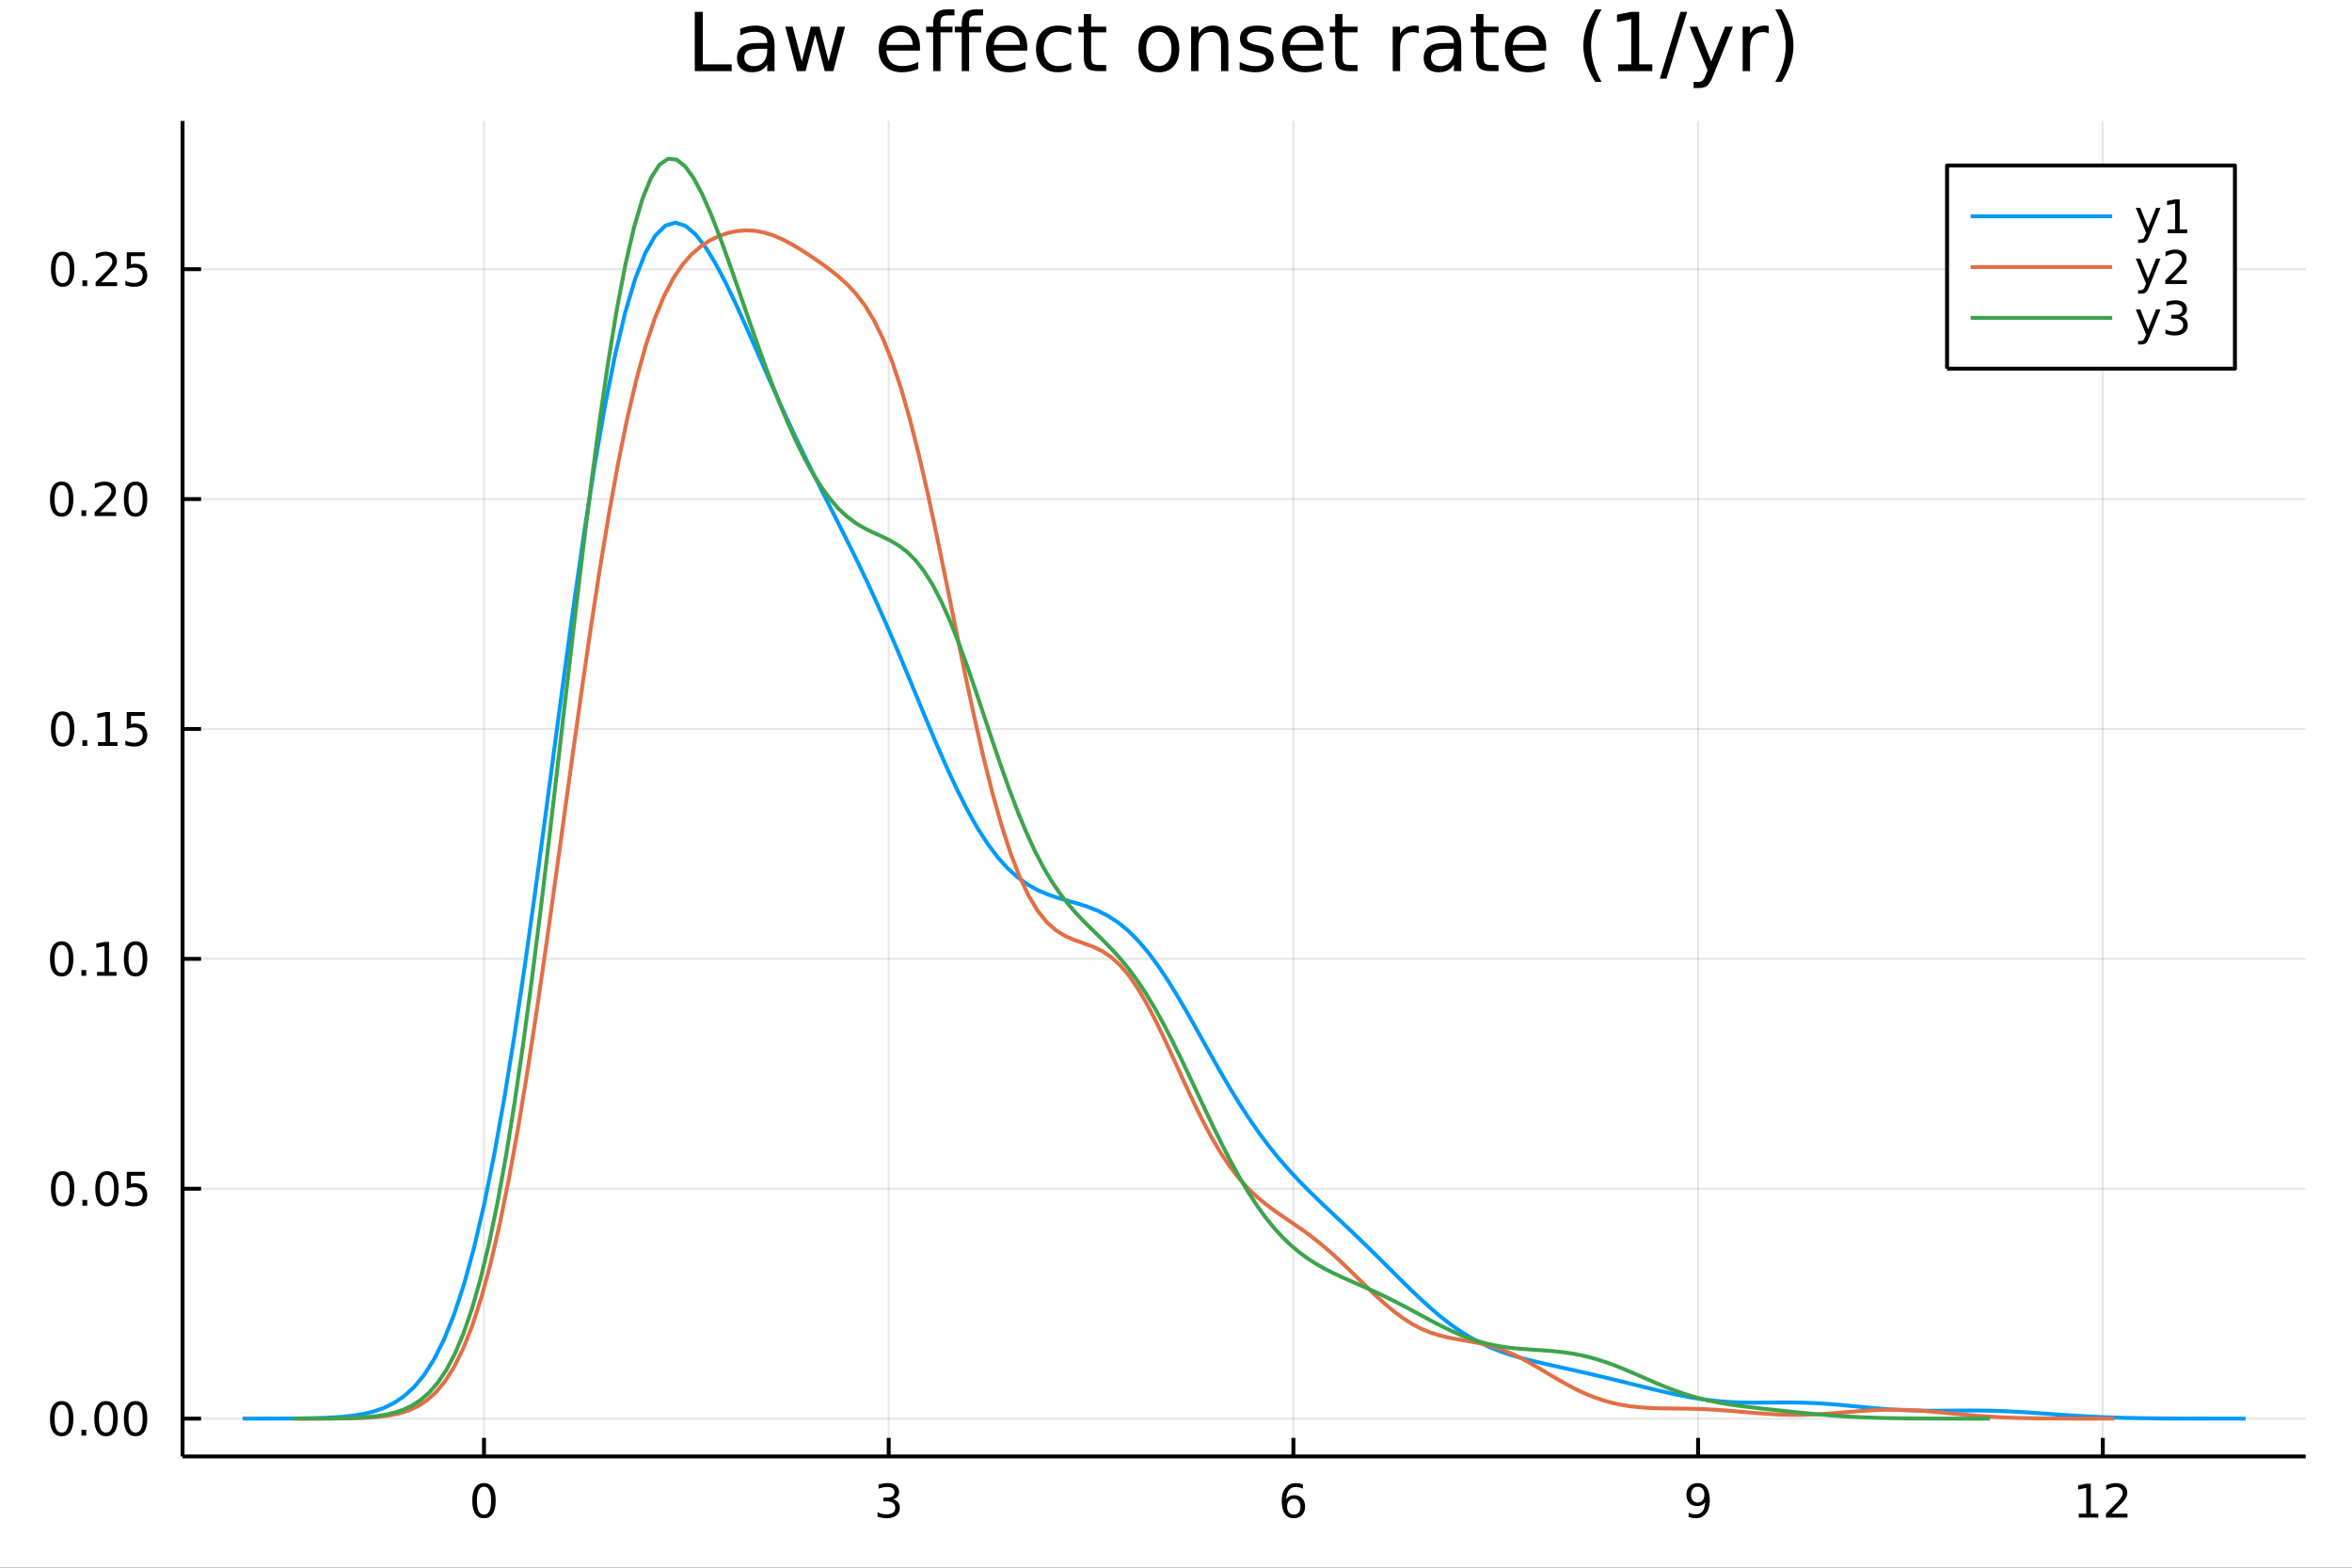 <?xml version="1.0" encoding="utf-8"?>
<svg xmlns="http://www.w3.org/2000/svg" xmlns:xlink="http://www.w3.org/1999/xlink" width="600" height="400" viewBox="0 0 2400 1600">
<rect x="0" y="0" width="2400" height="1600" fill="#333333" stroke="none"/>
<defs>
  <clipPath id="clip490">
    <rect x="0" y="0" width="2400" height="1600"/>
  </clipPath>
</defs>
<path clip-path="url(#clip490)" d="
M0 1600 L2400 1600 L2400 0 L0 0  Z
  " fill="#ffffff" fill-rule="evenodd" fill-opacity="1"/>
<defs>
  <clipPath id="clip491">
    <rect x="480" y="0" width="1681" height="1600"/>
  </clipPath>
</defs>
<path clip-path="url(#clip490)" d="
M186.274 1486.45 L2352.76 1486.45 L2352.76 123.472 L186.274 123.472  Z
  " fill="#ffffff" fill-rule="evenodd" fill-opacity="1"/>
<defs>
  <clipPath id="clip492">
    <rect x="186" y="123" width="2167" height="1364"/>
  </clipPath>
</defs>
<polyline clip-path="url(#clip492)" style="stroke:#000000; stroke-linecap:butt; stroke-linejoin:round; stroke-width:2; stroke-opacity:0.1; fill:none" points="
  493.866,1486.45 493.866,123.472 
  "/>
<polyline clip-path="url(#clip492)" style="stroke:#000000; stroke-linecap:butt; stroke-linejoin:round; stroke-width:2; stroke-opacity:0.1; fill:none" points="
  906.827,1486.45 906.827,123.472 
  "/>
<polyline clip-path="url(#clip492)" style="stroke:#000000; stroke-linecap:butt; stroke-linejoin:round; stroke-width:2; stroke-opacity:0.1; fill:none" points="
  1319.79,1486.45 1319.79,123.472 
  "/>
<polyline clip-path="url(#clip492)" style="stroke:#000000; stroke-linecap:butt; stroke-linejoin:round; stroke-width:2; stroke-opacity:0.1; fill:none" points="
  1732.75,1486.45 1732.75,123.472 
  "/>
<polyline clip-path="url(#clip492)" style="stroke:#000000; stroke-linecap:butt; stroke-linejoin:round; stroke-width:2; stroke-opacity:0.1; fill:none" points="
  2145.71,1486.45 2145.71,123.472 
  "/>
<polyline clip-path="url(#clip490)" style="stroke:#000000; stroke-linecap:butt; stroke-linejoin:round; stroke-width:4; stroke-opacity:1; fill:none" points="
  186.274,1486.45 2352.76,1486.45 
  "/>
<polyline clip-path="url(#clip490)" style="stroke:#000000; stroke-linecap:butt; stroke-linejoin:round; stroke-width:4; stroke-opacity:1; fill:none" points="
  493.866,1486.45 493.866,1467.55 
  "/>
<polyline clip-path="url(#clip490)" style="stroke:#000000; stroke-linecap:butt; stroke-linejoin:round; stroke-width:4; stroke-opacity:1; fill:none" points="
  906.827,1486.45 906.827,1467.55 
  "/>
<polyline clip-path="url(#clip490)" style="stroke:#000000; stroke-linecap:butt; stroke-linejoin:round; stroke-width:4; stroke-opacity:1; fill:none" points="
  1319.79,1486.45 1319.79,1467.55 
  "/>
<polyline clip-path="url(#clip490)" style="stroke:#000000; stroke-linecap:butt; stroke-linejoin:round; stroke-width:4; stroke-opacity:1; fill:none" points="
  1732.75,1486.45 1732.75,1467.55 
  "/>
<polyline clip-path="url(#clip490)" style="stroke:#000000; stroke-linecap:butt; stroke-linejoin:round; stroke-width:4; stroke-opacity:1; fill:none" points="
  2145.71,1486.45 2145.71,1467.55 
  "/>
<path clip-path="url(#clip490)" d="M493.866 1517.37 Q490.255 1517.37 488.426 1520.93 Q486.621 1524.47 486.621 1531.6 Q486.621 1538.71 488.426 1542.27 Q490.255 1545.82 493.866 1545.82 Q497.5 1545.82 499.306 1542.27 Q501.134 1538.71 501.134 1531.6 Q501.134 1524.47 499.306 1520.93 Q497.5 1517.37 493.866 1517.37 M493.866 1513.66 Q499.676 1513.66 502.732 1518.27 Q505.81 1522.85 505.81 1531.6 Q505.81 1540.33 502.732 1544.94 Q499.676 1549.52 493.866 1549.52 Q488.056 1549.52 484.977 1544.94 Q481.922 1540.33 481.922 1531.6 Q481.922 1522.85 484.977 1518.27 Q488.056 1513.66 493.866 1513.66 Z" fill="#000000" fill-rule="evenodd" fill-opacity="1" /><path clip-path="url(#clip490)" d="M911.075 1530.21 Q914.431 1530.93 916.306 1533.2 Q918.204 1535.47 918.204 1538.8 Q918.204 1543.92 914.686 1546.72 Q911.167 1549.52 904.686 1549.52 Q902.51 1549.52 900.195 1549.08 Q897.904 1548.66 895.45 1547.81 L895.45 1543.29 Q897.394 1544.43 899.709 1545.01 Q902.024 1545.58 904.547 1545.58 Q908.945 1545.58 911.237 1543.85 Q913.552 1542.11 913.552 1538.8 Q913.552 1535.75 911.399 1534.03 Q909.269 1532.3 905.45 1532.3 L901.422 1532.3 L901.422 1528.45 L905.635 1528.45 Q909.084 1528.45 910.913 1527.09 Q912.741 1525.7 912.741 1523.11 Q912.741 1520.45 910.843 1519.03 Q908.968 1517.6 905.45 1517.6 Q903.529 1517.6 901.329 1518.01 Q899.13 1518.43 896.492 1519.31 L896.492 1515.14 Q899.154 1514.4 901.468 1514.03 Q903.806 1513.66 905.866 1513.66 Q911.191 1513.66 914.292 1516.09 Q917.394 1518.5 917.394 1522.62 Q917.394 1525.49 915.751 1527.48 Q914.107 1529.45 911.075 1530.21 Z" fill="#000000" fill-rule="evenodd" fill-opacity="1" /><path clip-path="url(#clip490)" d="M1320.19 1529.7 Q1317.05 1529.7 1315.19 1531.86 Q1313.36 1534.01 1313.36 1537.76 Q1313.36 1541.49 1315.19 1543.66 Q1317.05 1545.82 1320.19 1545.82 Q1323.34 1545.82 1325.17 1543.66 Q1327.02 1541.49 1327.02 1537.76 Q1327.02 1534.01 1325.17 1531.86 Q1323.34 1529.7 1320.19 1529.7 M1329.48 1515.05 L1329.48 1519.31 Q1327.72 1518.48 1325.91 1518.04 Q1324.13 1517.6 1322.37 1517.6 Q1317.74 1517.6 1315.29 1520.72 Q1312.86 1523.85 1312.51 1530.17 Q1313.87 1528.15 1315.93 1527.09 Q1317.99 1526 1320.47 1526 Q1325.68 1526 1328.69 1529.17 Q1331.72 1532.32 1331.72 1537.76 Q1331.72 1543.08 1328.57 1546.3 Q1325.42 1549.52 1320.19 1549.52 Q1314.2 1549.52 1311.03 1544.94 Q1307.86 1540.33 1307.86 1531.6 Q1307.86 1523.41 1311.74 1518.55 Q1315.63 1513.66 1322.18 1513.66 Q1323.94 1513.66 1325.73 1514.01 Q1327.53 1514.36 1329.48 1515.05 Z" fill="#000000" fill-rule="evenodd" fill-opacity="1" /><path clip-path="url(#clip490)" d="M1723.05 1548.13 L1723.05 1543.87 Q1724.81 1544.7 1726.62 1545.14 Q1728.42 1545.58 1730.16 1545.58 Q1734.79 1545.58 1737.22 1542.48 Q1739.67 1539.36 1740.02 1533.01 Q1738.68 1535.01 1736.62 1536.07 Q1734.56 1537.13 1732.06 1537.13 Q1726.87 1537.13 1723.84 1534.01 Q1720.83 1530.86 1720.83 1525.42 Q1720.83 1520.1 1723.98 1516.88 Q1727.12 1513.66 1732.36 1513.66 Q1738.35 1513.66 1741.5 1518.27 Q1744.67 1522.85 1744.67 1531.6 Q1744.67 1539.77 1740.78 1544.66 Q1736.92 1549.52 1730.37 1549.52 Q1728.61 1549.52 1726.8 1549.17 Q1724.99 1548.82 1723.05 1548.13 M1732.36 1533.48 Q1735.5 1533.48 1737.33 1531.32 Q1739.18 1529.17 1739.18 1525.42 Q1739.18 1521.7 1737.33 1519.54 Q1735.5 1517.37 1732.36 1517.37 Q1729.21 1517.37 1727.36 1519.54 Q1725.53 1521.7 1725.53 1525.42 Q1725.53 1529.17 1727.36 1531.32 Q1729.21 1533.48 1732.36 1533.48 Z" fill="#000000" fill-rule="evenodd" fill-opacity="1" /><path clip-path="url(#clip490)" d="M2121.2 1544.91 L2128.84 1544.91 L2128.84 1518.55 L2120.53 1520.21 L2120.53 1515.95 L2128.79 1514.29 L2133.47 1514.29 L2133.47 1544.91 L2141.1 1544.91 L2141.1 1548.85 L2121.2 1548.85 L2121.2 1544.91 Z" fill="#000000" fill-rule="evenodd" fill-opacity="1" /><path clip-path="url(#clip490)" d="M2154.58 1544.91 L2170.9 1544.91 L2170.9 1548.85 L2148.95 1548.85 L2148.95 1544.91 Q2151.61 1542.16 2156.2 1537.53 Q2160.8 1532.88 2161.98 1531.53 Q2164.23 1529.01 2165.11 1527.27 Q2166.01 1525.51 2166.01 1523.82 Q2166.01 1521.07 2164.07 1519.33 Q2162.15 1517.6 2159.04 1517.6 Q2156.84 1517.6 2154.39 1518.36 Q2151.96 1519.13 2149.18 1520.68 L2149.18 1515.95 Q2152.01 1514.82 2154.46 1514.24 Q2156.91 1513.66 2158.95 1513.66 Q2164.32 1513.66 2167.52 1516.35 Q2170.71 1519.03 2170.71 1523.52 Q2170.71 1525.65 2169.9 1527.57 Q2169.11 1529.47 2167.01 1532.07 Q2166.43 1532.74 2163.33 1535.95 Q2160.22 1539.15 2154.58 1544.91 Z" fill="#000000" fill-rule="evenodd" fill-opacity="1" /><polyline clip-path="url(#clip492)" style="stroke:#000000; stroke-linecap:butt; stroke-linejoin:round; stroke-width:2; stroke-opacity:0.1; fill:none" points="
  186.274,1447.88 2352.76,1447.88 
  "/>
<polyline clip-path="url(#clip492)" style="stroke:#000000; stroke-linecap:butt; stroke-linejoin:round; stroke-width:2; stroke-opacity:0.1; fill:none" points="
  186.274,1213.25 2352.76,1213.25 
  "/>
<polyline clip-path="url(#clip492)" style="stroke:#000000; stroke-linecap:butt; stroke-linejoin:round; stroke-width:2; stroke-opacity:0.1; fill:none" points="
  186.274,978.627 2352.76,978.627 
  "/>
<polyline clip-path="url(#clip492)" style="stroke:#000000; stroke-linecap:butt; stroke-linejoin:round; stroke-width:2; stroke-opacity:0.1; fill:none" points="
  186.274,744.001 2352.76,744.001 
  "/>
<polyline clip-path="url(#clip492)" style="stroke:#000000; stroke-linecap:butt; stroke-linejoin:round; stroke-width:2; stroke-opacity:0.1; fill:none" points="
  186.274,509.375 2352.76,509.375 
  "/>
<polyline clip-path="url(#clip492)" style="stroke:#000000; stroke-linecap:butt; stroke-linejoin:round; stroke-width:2; stroke-opacity:0.1; fill:none" points="
  186.274,274.749 2352.76,274.749 
  "/>
<polyline clip-path="url(#clip490)" style="stroke:#000000; stroke-linecap:butt; stroke-linejoin:round; stroke-width:4; stroke-opacity:1; fill:none" points="
  186.274,1486.45 186.274,123.472 
  "/>
<polyline clip-path="url(#clip490)" style="stroke:#000000; stroke-linecap:butt; stroke-linejoin:round; stroke-width:4; stroke-opacity:1; fill:none" points="
  186.274,1447.88 205.172,1447.88 
  "/>
<polyline clip-path="url(#clip490)" style="stroke:#000000; stroke-linecap:butt; stroke-linejoin:round; stroke-width:4; stroke-opacity:1; fill:none" points="
  186.274,1213.25 205.172,1213.25 
  "/>
<polyline clip-path="url(#clip490)" style="stroke:#000000; stroke-linecap:butt; stroke-linejoin:round; stroke-width:4; stroke-opacity:1; fill:none" points="
  186.274,978.627 205.172,978.627 
  "/>
<polyline clip-path="url(#clip490)" style="stroke:#000000; stroke-linecap:butt; stroke-linejoin:round; stroke-width:4; stroke-opacity:1; fill:none" points="
  186.274,744.001 205.172,744.001 
  "/>
<polyline clip-path="url(#clip490)" style="stroke:#000000; stroke-linecap:butt; stroke-linejoin:round; stroke-width:4; stroke-opacity:1; fill:none" points="
  186.274,509.375 205.172,509.375 
  "/>
<polyline clip-path="url(#clip490)" style="stroke:#000000; stroke-linecap:butt; stroke-linejoin:round; stroke-width:4; stroke-opacity:1; fill:none" points="
  186.274,274.749 205.172,274.749 
  "/>
<path clip-path="url(#clip490)" d="M62.937 1433.68 Q59.325 1433.68 57.497 1437.24 Q55.691 1440.78 55.691 1447.91 Q55.691 1455.02 57.497 1458.59 Q59.325 1462.13 62.937 1462.13 Q66.571 1462.13 68.376 1458.59 Q70.205 1455.02 70.205 1447.91 Q70.205 1440.78 68.376 1437.24 Q66.571 1433.68 62.937 1433.68 M62.937 1429.97 Q68.747 1429.97 71.802 1434.58 Q74.881 1439.16 74.881 1447.91 Q74.881 1456.64 71.802 1461.25 Q68.747 1465.83 62.937 1465.83 Q57.126 1465.83 54.048 1461.25 Q50.992 1456.64 50.992 1447.91 Q50.992 1439.16 54.048 1434.58 Q57.126 1429.97 62.937 1429.97 Z" fill="#000000" fill-rule="evenodd" fill-opacity="1" /><path clip-path="url(#clip490)" d="M83.098 1459.28 L87.983 1459.28 L87.983 1465.16 L83.098 1465.16 L83.098 1459.28 Z" fill="#000000" fill-rule="evenodd" fill-opacity="1" /><path clip-path="url(#clip490)" d="M108.168 1433.68 Q104.557 1433.68 102.728 1437.24 Q100.922 1440.78 100.922 1447.91 Q100.922 1455.02 102.728 1458.59 Q104.557 1462.13 108.168 1462.13 Q111.802 1462.13 113.608 1458.59 Q115.436 1455.02 115.436 1447.91 Q115.436 1440.78 113.608 1437.24 Q111.802 1433.68 108.168 1433.68 M108.168 1429.97 Q113.978 1429.97 117.033 1434.58 Q120.112 1439.16 120.112 1447.91 Q120.112 1456.64 117.033 1461.25 Q113.978 1465.83 108.168 1465.83 Q102.358 1465.83 99.279 1461.25 Q96.223 1456.64 96.223 1447.91 Q96.223 1439.16 99.279 1434.58 Q102.358 1429.97 108.168 1429.97 Z" fill="#000000" fill-rule="evenodd" fill-opacity="1" /><path clip-path="url(#clip490)" d="M138.33 1433.68 Q134.719 1433.68 132.89 1437.24 Q131.084 1440.78 131.084 1447.91 Q131.084 1455.02 132.89 1458.59 Q134.719 1462.13 138.33 1462.13 Q141.964 1462.13 143.769 1458.59 Q145.598 1455.02 145.598 1447.91 Q145.598 1440.78 143.769 1437.24 Q141.964 1433.68 138.33 1433.68 M138.33 1429.97 Q144.14 1429.97 147.195 1434.58 Q150.274 1439.16 150.274 1447.91 Q150.274 1456.64 147.195 1461.25 Q144.14 1465.83 138.33 1465.83 Q132.519 1465.83 129.441 1461.25 Q126.385 1456.64 126.385 1447.91 Q126.385 1439.16 129.441 1434.58 Q132.519 1429.97 138.33 1429.97 Z" fill="#000000" fill-rule="evenodd" fill-opacity="1" /><path clip-path="url(#clip490)" d="M63.932 1199.05 Q60.321 1199.05 58.492 1202.62 Q56.687 1206.16 56.687 1213.29 Q56.687 1220.39 58.492 1223.96 Q60.321 1227.5 63.932 1227.5 Q67.566 1227.5 69.372 1223.96 Q71.2 1220.39 71.2 1213.29 Q71.2 1206.16 69.372 1202.62 Q67.566 1199.05 63.932 1199.05 M63.932 1195.35 Q69.742 1195.35 72.798 1199.95 Q75.876 1204.54 75.876 1213.29 Q75.876 1222.02 72.798 1226.62 Q69.742 1231.2 63.932 1231.2 Q58.122 1231.2 55.043 1226.62 Q51.987 1222.02 51.987 1213.29 Q51.987 1204.54 55.043 1199.95 Q58.122 1195.35 63.932 1195.35 Z" fill="#000000" fill-rule="evenodd" fill-opacity="1" /><path clip-path="url(#clip490)" d="M84.094 1224.65 L88.978 1224.65 L88.978 1230.53 L84.094 1230.53 L84.094 1224.65 Z" fill="#000000" fill-rule="evenodd" fill-opacity="1" /><path clip-path="url(#clip490)" d="M109.163 1199.05 Q105.552 1199.05 103.723 1202.62 Q101.918 1206.16 101.918 1213.29 Q101.918 1220.39 103.723 1223.96 Q105.552 1227.5 109.163 1227.5 Q112.797 1227.5 114.603 1223.96 Q116.432 1220.39 116.432 1213.29 Q116.432 1206.16 114.603 1202.62 Q112.797 1199.05 109.163 1199.05 M109.163 1195.35 Q114.973 1195.35 118.029 1199.95 Q121.107 1204.54 121.107 1213.29 Q121.107 1222.02 118.029 1226.62 Q114.973 1231.2 109.163 1231.2 Q103.353 1231.2 100.274 1226.62 Q97.219 1222.02 97.219 1213.29 Q97.219 1204.54 100.274 1199.95 Q103.353 1195.35 109.163 1195.35 Z" fill="#000000" fill-rule="evenodd" fill-opacity="1" /><path clip-path="url(#clip490)" d="M129.371 1195.97 L147.728 1195.97 L147.728 1199.91 L133.654 1199.91 L133.654 1208.38 Q134.672 1208.03 135.691 1207.87 Q136.709 1207.69 137.728 1207.69 Q143.515 1207.69 146.894 1210.86 Q150.274 1214.03 150.274 1219.45 Q150.274 1225.02 146.802 1228.13 Q143.33 1231.2 137.01 1231.2 Q134.834 1231.2 132.566 1230.83 Q130.32 1230.46 127.913 1229.72 L127.913 1225.02 Q129.996 1226.16 132.219 1226.71 Q134.441 1227.27 136.918 1227.27 Q140.922 1227.27 143.26 1225.16 Q145.598 1223.06 145.598 1219.45 Q145.598 1215.83 143.26 1213.73 Q140.922 1211.62 136.918 1211.62 Q135.043 1211.62 133.168 1212.04 Q131.316 1212.45 129.371 1213.33 L129.371 1195.97 Z" fill="#000000" fill-rule="evenodd" fill-opacity="1" /><path clip-path="url(#clip490)" d="M62.937 964.426 Q59.325 964.426 57.497 967.991 Q55.691 971.533 55.691 978.662 Q55.691 985.769 57.497 989.333 Q59.325 992.875 62.937 992.875 Q66.571 992.875 68.376 989.333 Q70.205 985.769 70.205 978.662 Q70.205 971.533 68.376 967.991 Q66.571 964.426 62.937 964.426 M62.937 960.722 Q68.747 960.722 71.802 965.329 Q74.881 969.912 74.881 978.662 Q74.881 987.389 71.802 991.995 Q68.747 996.579 62.937 996.579 Q57.126 996.579 54.048 991.995 Q50.992 987.389 50.992 978.662 Q50.992 969.912 54.048 965.329 Q57.126 960.722 62.937 960.722 Z" fill="#000000" fill-rule="evenodd" fill-opacity="1" /><path clip-path="url(#clip490)" d="M83.098 990.028 L87.983 990.028 L87.983 995.907 L83.098 995.907 L83.098 990.028 Z" fill="#000000" fill-rule="evenodd" fill-opacity="1" /><path clip-path="url(#clip490)" d="M98.978 991.972 L106.617 991.972 L106.617 965.607 L98.307 967.273 L98.307 963.014 L106.571 961.347 L111.246 961.347 L111.246 991.972 L118.885 991.972 L118.885 995.907 L98.978 995.907 L98.978 991.972 Z" fill="#000000" fill-rule="evenodd" fill-opacity="1" /><path clip-path="url(#clip490)" d="M138.33 964.426 Q134.719 964.426 132.89 967.991 Q131.084 971.533 131.084 978.662 Q131.084 985.769 132.89 989.333 Q134.719 992.875 138.33 992.875 Q141.964 992.875 143.769 989.333 Q145.598 985.769 145.598 978.662 Q145.598 971.533 143.769 967.991 Q141.964 964.426 138.33 964.426 M138.33 960.722 Q144.14 960.722 147.195 965.329 Q150.274 969.912 150.274 978.662 Q150.274 987.389 147.195 991.995 Q144.14 996.579 138.33 996.579 Q132.519 996.579 129.441 991.995 Q126.385 987.389 126.385 978.662 Q126.385 969.912 129.441 965.329 Q132.519 960.722 138.33 960.722 Z" fill="#000000" fill-rule="evenodd" fill-opacity="1" /><path clip-path="url(#clip490)" d="M63.932 729.8 Q60.321 729.8 58.492 733.365 Q56.687 736.907 56.687 744.036 Q56.687 751.143 58.492 754.707 Q60.321 758.249 63.932 758.249 Q67.566 758.249 69.372 754.707 Q71.2 751.143 71.2 744.036 Q71.2 736.907 69.372 733.365 Q67.566 729.8 63.932 729.8 M63.932 726.096 Q69.742 726.096 72.798 730.703 Q75.876 735.286 75.876 744.036 Q75.876 752.763 72.798 757.369 Q69.742 761.953 63.932 761.953 Q58.122 761.953 55.043 757.369 Q51.987 752.763 51.987 744.036 Q51.987 735.286 55.043 730.703 Q58.122 726.096 63.932 726.096 Z" fill="#000000" fill-rule="evenodd" fill-opacity="1" /><path clip-path="url(#clip490)" d="M84.094 755.402 L88.978 755.402 L88.978 761.281 L84.094 761.281 L84.094 755.402 Z" fill="#000000" fill-rule="evenodd" fill-opacity="1" /><path clip-path="url(#clip490)" d="M99.973 757.346 L107.612 757.346 L107.612 730.981 L99.302 732.647 L99.302 728.388 L107.566 726.721 L112.242 726.721 L112.242 757.346 L119.881 757.346 L119.881 761.281 L99.973 761.281 L99.973 757.346 Z" fill="#000000" fill-rule="evenodd" fill-opacity="1" /><path clip-path="url(#clip490)" d="M129.371 726.721 L147.728 726.721 L147.728 730.657 L133.654 730.657 L133.654 739.129 Q134.672 738.782 135.691 738.62 Q136.709 738.434 137.728 738.434 Q143.515 738.434 146.894 741.606 Q150.274 744.777 150.274 750.194 Q150.274 755.772 146.802 758.874 Q143.33 761.953 137.01 761.953 Q134.834 761.953 132.566 761.582 Q130.32 761.212 127.913 760.471 L127.913 755.772 Q129.996 756.906 132.219 757.462 Q134.441 758.018 136.918 758.018 Q140.922 758.018 143.26 755.911 Q145.598 753.805 145.598 750.194 Q145.598 746.582 143.26 744.476 Q140.922 742.37 136.918 742.37 Q135.043 742.37 133.168 742.786 Q131.316 743.203 129.371 744.082 L129.371 726.721 Z" fill="#000000" fill-rule="evenodd" fill-opacity="1" /><path clip-path="url(#clip490)" d="M62.937 495.174 Q59.325 495.174 57.497 498.739 Q55.691 502.281 55.691 509.41 Q55.691 516.517 57.497 520.081 Q59.325 523.623 62.937 523.623 Q66.571 523.623 68.376 520.081 Q70.205 516.517 70.205 509.41 Q70.205 502.281 68.376 498.739 Q66.571 495.174 62.937 495.174 M62.937 491.47 Q68.747 491.47 71.802 496.077 Q74.881 500.66 74.881 509.41 Q74.881 518.137 71.802 522.743 Q68.747 527.327 62.937 527.327 Q57.126 527.327 54.048 522.743 Q50.992 518.137 50.992 509.41 Q50.992 500.66 54.048 496.077 Q57.126 491.47 62.937 491.47 Z" fill="#000000" fill-rule="evenodd" fill-opacity="1" /><path clip-path="url(#clip490)" d="M83.098 520.776 L87.983 520.776 L87.983 526.655 L83.098 526.655 L83.098 520.776 Z" fill="#000000" fill-rule="evenodd" fill-opacity="1" /><path clip-path="url(#clip490)" d="M102.196 522.72 L118.515 522.72 L118.515 526.655 L96.571 526.655 L96.571 522.72 Q99.233 519.966 103.816 515.336 Q108.422 510.683 109.603 509.341 Q111.848 506.818 112.728 505.082 Q113.631 503.322 113.631 501.632 Q113.631 498.878 111.686 497.142 Q109.765 495.406 106.663 495.406 Q104.464 495.406 102.01 496.17 Q99.58 496.933 96.802 498.484 L96.802 493.762 Q99.626 492.628 102.08 492.049 Q104.534 491.47 106.571 491.47 Q111.941 491.47 115.135 494.156 Q118.33 496.841 118.33 501.332 Q118.33 503.461 117.52 505.382 Q116.733 507.281 114.626 509.873 Q114.047 510.544 110.946 513.762 Q107.844 516.956 102.196 522.72 Z" fill="#000000" fill-rule="evenodd" fill-opacity="1" /><path clip-path="url(#clip490)" d="M138.33 495.174 Q134.719 495.174 132.89 498.739 Q131.084 502.281 131.084 509.41 Q131.084 516.517 132.89 520.081 Q134.719 523.623 138.33 523.623 Q141.964 523.623 143.769 520.081 Q145.598 516.517 145.598 509.41 Q145.598 502.281 143.769 498.739 Q141.964 495.174 138.33 495.174 M138.33 491.47 Q144.14 491.47 147.195 496.077 Q150.274 500.66 150.274 509.41 Q150.274 518.137 147.195 522.743 Q144.14 527.327 138.33 527.327 Q132.519 527.327 129.441 522.743 Q126.385 518.137 126.385 509.41 Q126.385 500.66 129.441 496.077 Q132.519 491.47 138.33 491.47 Z" fill="#000000" fill-rule="evenodd" fill-opacity="1" /><path clip-path="url(#clip490)" d="M63.932 260.548 Q60.321 260.548 58.492 264.113 Q56.687 267.655 56.687 274.784 Q56.687 281.891 58.492 285.455 Q60.321 288.997 63.932 288.997 Q67.566 288.997 69.372 285.455 Q71.2 281.891 71.2 274.784 Q71.2 267.655 69.372 264.113 Q67.566 260.548 63.932 260.548 M63.932 256.844 Q69.742 256.844 72.798 261.451 Q75.876 266.034 75.876 274.784 Q75.876 283.511 72.798 288.117 Q69.742 292.701 63.932 292.701 Q58.122 292.701 55.043 288.117 Q51.987 283.511 51.987 274.784 Q51.987 266.034 55.043 261.451 Q58.122 256.844 63.932 256.844 Z" fill="#000000" fill-rule="evenodd" fill-opacity="1" /><path clip-path="url(#clip490)" d="M84.094 286.15 L88.978 286.15 L88.978 292.029 L84.094 292.029 L84.094 286.15 Z" fill="#000000" fill-rule="evenodd" fill-opacity="1" /><path clip-path="url(#clip490)" d="M103.191 288.094 L119.51 288.094 L119.51 292.029 L97.566 292.029 L97.566 288.094 Q100.228 285.34 104.811 280.71 Q109.418 276.057 110.598 274.715 Q112.844 272.192 113.723 270.456 Q114.626 268.696 114.626 267.006 Q114.626 264.252 112.682 262.516 Q110.76 260.78 107.658 260.78 Q105.459 260.78 103.006 261.544 Q100.575 262.307 97.797 263.858 L97.797 259.136 Q100.621 258.002 103.075 257.423 Q105.529 256.844 107.566 256.844 Q112.936 256.844 116.131 259.53 Q119.325 262.215 119.325 266.706 Q119.325 268.835 118.515 270.756 Q117.728 272.655 115.621 275.247 Q115.043 275.918 111.941 279.136 Q108.839 282.33 103.191 288.094 Z" fill="#000000" fill-rule="evenodd" fill-opacity="1" /><path clip-path="url(#clip490)" d="M129.371 257.469 L147.728 257.469 L147.728 261.405 L133.654 261.405 L133.654 269.877 Q134.672 269.53 135.691 269.368 Q136.709 269.182 137.728 269.182 Q143.515 269.182 146.894 272.354 Q150.274 275.525 150.274 280.942 Q150.274 286.52 146.802 289.622 Q143.33 292.701 137.01 292.701 Q134.834 292.701 132.566 292.33 Q130.32 291.96 127.913 291.219 L127.913 286.52 Q129.996 287.654 132.219 288.21 Q134.441 288.766 136.918 288.766 Q140.922 288.766 143.26 286.659 Q145.598 284.553 145.598 280.942 Q145.598 277.33 143.26 275.224 Q140.922 273.118 136.918 273.118 Q135.043 273.118 133.168 273.534 Q131.316 273.951 129.371 274.83 L129.371 257.469 Z" fill="#000000" fill-rule="evenodd" fill-opacity="1" /><path clip-path="url(#clip490)" d="M708.971 12.096 L717.154 12.096 L717.154 65.689 L746.604 65.689 L746.604 72.576 L708.971 72.576 L708.971 12.096 Z" fill="#000000" fill-rule="evenodd" fill-opacity="1" /><path clip-path="url(#clip490)" d="M775.487 49.769 Q766.453 49.769 762.97 51.835 Q759.486 53.901 759.486 58.884 Q759.486 62.854 762.078 65.203 Q764.712 67.512 769.208 67.512 Q775.406 67.512 779.133 63.137 Q782.9 58.722 782.9 51.43 L782.9 49.769 L775.487 49.769 M790.354 46.691 L790.354 72.576 L782.9 72.576 L782.9 65.689 Q780.348 69.821 776.54 71.806 Q772.732 73.751 767.223 73.751 Q760.256 73.751 756.124 69.862 Q752.032 65.933 752.032 59.37 Q752.032 51.714 757.136 47.825 Q762.281 43.936 772.449 43.936 L782.9 43.936 L782.9 43.207 Q782.9 38.062 779.497 35.267 Q776.135 32.431 770.018 32.431 Q766.129 32.431 762.443 33.363 Q758.757 34.295 755.354 36.158 L755.354 29.272 Q759.445 27.692 763.294 26.922 Q767.142 26.112 770.788 26.112 Q780.632 26.112 785.493 31.216 Q790.354 36.32 790.354 46.691 Z" fill="#000000" fill-rule="evenodd" fill-opacity="1" /><path clip-path="url(#clip490)" d="M801.372 27.206 L808.826 27.206 L818.143 62.611 L827.42 27.206 L836.21 27.206 L845.527 62.611 L854.804 27.206 L862.257 27.206 L850.388 72.576 L841.598 72.576 L831.835 35.389 L822.032 72.576 L813.241 72.576 L801.372 27.206 Z" fill="#000000" fill-rule="evenodd" fill-opacity="1" /><path clip-path="url(#clip490)" d="M938.738 48.028 L938.738 51.673 L904.468 51.673 Q904.954 59.37 909.086 63.421 Q913.258 67.431 920.671 67.431 Q924.965 67.431 928.976 66.378 Q933.027 65.325 936.996 63.218 L936.996 70.267 Q932.986 71.968 928.773 72.86 Q924.56 73.751 920.226 73.751 Q909.369 73.751 903.009 67.431 Q896.69 61.112 896.69 50.337 Q896.69 39.197 902.685 32.675 Q908.721 26.112 918.929 26.112 Q928.084 26.112 933.391 32.026 Q938.738 37.9 938.738 48.028 M931.285 45.84 Q931.204 39.723 927.841 36.077 Q924.52 32.431 919.01 32.431 Q912.772 32.431 909.005 35.956 Q905.278 39.48 904.711 45.88 L931.285 45.84 Z" fill="#000000" fill-rule="evenodd" fill-opacity="1" /><path clip-path="url(#clip490)" d="M973.941 9.544 L973.941 15.742 L966.811 15.742 Q962.801 15.742 961.221 17.362 Q959.682 18.983 959.682 23.195 L959.682 27.206 L971.956 27.206 L971.956 32.999 L959.682 32.999 L959.682 72.576 L952.187 72.576 L952.187 32.999 L945.058 32.999 L945.058 27.206 L952.187 27.206 L952.187 24.046 Q952.187 16.471 955.712 13.028 Q959.236 9.544 966.892 9.544 L973.941 9.544 Z" fill="#000000" fill-rule="evenodd" fill-opacity="1" /><path clip-path="url(#clip490)" d="M1003.15 9.544 L1003.15 15.742 L996.018 15.742 Q992.008 15.742 990.428 17.362 Q988.889 18.983 988.889 23.195 L988.889 27.206 L1001.16 27.206 L1001.16 32.999 L988.889 32.999 L988.889 72.576 L981.394 72.576 L981.394 32.999 L974.265 32.999 L974.265 27.206 L981.394 27.206 L981.394 24.046 Q981.394 16.471 984.919 13.028 Q988.443 9.544 996.099 9.544 L1003.15 9.544 Z" fill="#000000" fill-rule="evenodd" fill-opacity="1" /><path clip-path="url(#clip490)" d="M1048.19 48.028 L1048.19 51.673 L1013.92 51.673 Q1014.41 59.37 1018.54 63.421 Q1022.71 67.431 1030.13 67.431 Q1034.42 67.431 1038.43 66.378 Q1042.48 65.325 1046.45 63.218 L1046.45 70.267 Q1042.44 71.968 1038.23 72.86 Q1034.02 73.751 1029.68 73.751 Q1018.82 73.751 1012.46 67.431 Q1006.15 61.112 1006.15 50.337 Q1006.15 39.197 1012.14 32.675 Q1018.18 26.112 1028.38 26.112 Q1037.54 26.112 1042.85 32.026 Q1048.19 37.9 1048.19 48.028 M1040.74 45.84 Q1040.66 39.723 1037.3 36.077 Q1033.98 32.431 1028.47 32.431 Q1022.23 32.431 1018.46 35.956 Q1014.73 39.48 1014.17 45.88 L1040.74 45.84 Z" fill="#000000" fill-rule="evenodd" fill-opacity="1" /><path clip-path="url(#clip490)" d="M1093.08 28.948 L1093.08 35.915 Q1089.92 34.173 1086.72 33.323 Q1083.56 32.431 1080.32 32.431 Q1073.07 32.431 1069.06 37.05 Q1065.05 41.627 1065.05 49.931 Q1065.05 58.236 1069.06 62.854 Q1073.07 67.431 1080.32 67.431 Q1083.56 67.431 1086.72 66.581 Q1089.92 65.689 1093.08 63.948 L1093.08 70.834 Q1089.96 72.292 1086.6 73.022 Q1083.27 73.751 1079.51 73.751 Q1069.26 73.751 1063.22 67.31 Q1057.19 60.869 1057.19 49.931 Q1057.19 38.832 1063.26 32.472 Q1069.38 26.112 1079.99 26.112 Q1083.44 26.112 1086.72 26.841 Q1090 27.53 1093.08 28.948 Z" fill="#000000" fill-rule="evenodd" fill-opacity="1" /><path clip-path="url(#clip490)" d="M1113.41 14.324 L1113.41 27.206 L1128.77 27.206 L1128.77 32.999 L1113.41 32.999 L1113.41 57.628 Q1113.41 63.178 1114.91 64.758 Q1116.45 66.338 1121.11 66.338 L1128.77 66.338 L1128.77 72.576 L1121.11 72.576 Q1112.48 72.576 1109.2 69.376 Q1105.92 66.135 1105.92 57.628 L1105.92 32.999 L1100.45 32.999 L1100.45 27.206 L1105.92 27.206 L1105.92 14.324 L1113.41 14.324 Z" fill="#000000" fill-rule="evenodd" fill-opacity="1" /><path clip-path="url(#clip490)" d="M1182.52 32.431 Q1176.53 32.431 1173.04 37.131 Q1169.56 41.789 1169.56 49.931 Q1169.56 58.074 1173 62.773 Q1176.49 67.431 1182.52 67.431 Q1188.48 67.431 1191.96 62.732 Q1195.44 58.033 1195.44 49.931 Q1195.44 41.87 1191.96 37.171 Q1188.48 32.431 1182.52 32.431 M1182.52 26.112 Q1192.24 26.112 1197.79 32.431 Q1203.34 38.751 1203.34 49.931 Q1203.34 61.071 1197.79 67.431 Q1192.24 73.751 1182.52 73.751 Q1172.76 73.751 1167.21 67.431 Q1161.7 61.071 1161.7 49.931 Q1161.7 38.751 1167.21 32.431 Q1172.76 26.112 1182.52 26.112 Z" fill="#000000" fill-rule="evenodd" fill-opacity="1" /><path clip-path="url(#clip490)" d="M1253.41 45.192 L1253.41 72.576 L1245.96 72.576 L1245.96 45.435 Q1245.96 38.994 1243.45 35.794 Q1240.94 32.594 1235.91 32.594 Q1229.88 32.594 1226.39 36.442 Q1222.91 40.29 1222.91 46.934 L1222.91 72.576 L1215.42 72.576 L1215.42 27.206 L1222.91 27.206 L1222.91 34.254 Q1225.58 30.163 1229.19 28.138 Q1232.83 26.112 1237.57 26.112 Q1245.39 26.112 1249.4 30.973 Q1253.41 35.794 1253.41 45.192 Z" fill="#000000" fill-rule="evenodd" fill-opacity="1" /><path clip-path="url(#clip490)" d="M1297.2 28.543 L1297.2 35.591 Q1294.04 33.971 1290.64 33.161 Q1287.24 32.35 1283.59 32.35 Q1278.04 32.35 1275.25 34.052 Q1272.49 35.753 1272.49 39.156 Q1272.49 41.749 1274.48 43.248 Q1276.46 44.706 1282.46 46.043 L1285.01 46.61 Q1292.95 48.311 1296.27 51.43 Q1299.63 54.509 1299.63 60.059 Q1299.63 66.378 1294.61 70.064 Q1289.63 73.751 1280.88 73.751 Q1277.23 73.751 1273.26 73.022 Q1269.33 72.333 1264.96 70.915 L1264.96 63.218 Q1269.09 65.365 1273.1 66.459 Q1277.11 67.512 1281.04 67.512 Q1286.31 67.512 1289.14 65.73 Q1291.98 63.907 1291.98 60.626 Q1291.98 57.588 1289.91 55.967 Q1287.89 54.347 1280.96 52.848 L1278.37 52.24 Q1271.44 50.782 1268.36 47.785 Q1265.28 44.746 1265.28 39.48 Q1265.28 33.08 1269.82 29.596 Q1274.36 26.112 1282.7 26.112 Q1286.83 26.112 1290.48 26.72 Q1294.12 27.327 1297.2 28.543 Z" fill="#000000" fill-rule="evenodd" fill-opacity="1" /><path clip-path="url(#clip490)" d="M1350.31 48.028 L1350.31 51.673 L1316.04 51.673 Q1316.53 59.37 1320.66 63.421 Q1324.83 67.431 1332.24 67.431 Q1336.54 67.431 1340.55 66.378 Q1344.6 65.325 1348.57 63.218 L1348.57 70.267 Q1344.56 71.968 1340.35 72.86 Q1336.13 73.751 1331.8 73.751 Q1320.94 73.751 1314.58 67.431 Q1308.26 61.112 1308.26 50.337 Q1308.26 39.197 1314.26 32.675 Q1320.29 26.112 1330.5 26.112 Q1339.66 26.112 1344.96 32.026 Q1350.31 37.9 1350.31 48.028 M1342.86 45.84 Q1342.78 39.723 1339.41 36.077 Q1336.09 32.431 1330.58 32.431 Q1324.34 32.431 1320.58 35.956 Q1316.85 39.48 1316.28 45.88 L1342.86 45.84 Z" fill="#000000" fill-rule="evenodd" fill-opacity="1" /><path clip-path="url(#clip490)" d="M1369.92 14.324 L1369.92 27.206 L1385.27 27.206 L1385.27 32.999 L1369.92 32.999 L1369.92 57.628 Q1369.92 63.178 1371.42 64.758 Q1372.95 66.338 1377.61 66.338 L1385.27 66.338 L1385.27 72.576 L1377.61 72.576 Q1368.98 72.576 1365.7 69.376 Q1362.42 66.135 1362.42 57.628 L1362.42 32.999 L1356.95 32.999 L1356.95 27.206 L1362.42 27.206 L1362.42 14.324 L1369.92 14.324 Z" fill="#000000" fill-rule="evenodd" fill-opacity="1" /><path clip-path="url(#clip490)" d="M1447.73 34.173 Q1446.48 33.444 1444.98 33.12 Q1443.52 32.756 1441.74 32.756 Q1435.42 32.756 1432.02 36.888 Q1428.65 40.979 1428.65 48.676 L1428.65 72.576 L1421.16 72.576 L1421.16 27.206 L1428.65 27.206 L1428.65 34.254 Q1431 30.122 1434.77 28.138 Q1438.54 26.112 1443.93 26.112 Q1444.7 26.112 1445.63 26.234 Q1446.56 26.315 1447.69 26.517 L1447.73 34.173 Z" fill="#000000" fill-rule="evenodd" fill-opacity="1" /><path clip-path="url(#clip490)" d="M1476.17 49.769 Q1467.14 49.769 1463.65 51.835 Q1460.17 53.901 1460.17 58.884 Q1460.17 62.854 1462.76 65.203 Q1465.4 67.512 1469.89 67.512 Q1476.09 67.512 1479.82 63.137 Q1483.58 58.722 1483.58 51.43 L1483.58 49.769 L1476.17 49.769 M1491.04 46.691 L1491.04 72.576 L1483.58 72.576 L1483.58 65.689 Q1481.03 69.821 1477.23 71.806 Q1473.42 73.751 1467.91 73.751 Q1460.94 73.751 1456.81 69.862 Q1452.72 65.933 1452.72 59.37 Q1452.72 51.714 1457.82 47.825 Q1462.97 43.936 1473.13 43.936 L1483.58 43.936 L1483.58 43.207 Q1483.58 38.062 1480.18 35.267 Q1476.82 32.431 1470.7 32.431 Q1466.81 32.431 1463.13 33.363 Q1459.44 34.295 1456.04 36.158 L1456.04 29.272 Q1460.13 27.692 1463.98 26.922 Q1467.83 26.112 1471.47 26.112 Q1481.32 26.112 1486.18 31.216 Q1491.04 36.32 1491.04 46.691 Z" fill="#000000" fill-rule="evenodd" fill-opacity="1" /><path clip-path="url(#clip490)" d="M1513.76 14.324 L1513.76 27.206 L1529.12 27.206 L1529.12 32.999 L1513.76 32.999 L1513.76 57.628 Q1513.76 63.178 1515.26 64.758 Q1516.8 66.338 1521.46 66.338 L1529.12 66.338 L1529.12 72.576 L1521.46 72.576 Q1512.83 72.576 1509.55 69.376 Q1506.27 66.135 1506.27 57.628 L1506.27 32.999 L1500.8 32.999 L1500.8 27.206 L1506.27 27.206 L1506.27 14.324 L1513.76 14.324 Z" fill="#000000" fill-rule="evenodd" fill-opacity="1" /><path clip-path="url(#clip490)" d="M1577.73 48.028 L1577.73 51.673 L1543.46 51.673 Q1543.94 59.37 1548.08 63.421 Q1552.25 67.431 1559.66 67.431 Q1563.95 67.431 1567.97 66.378 Q1572.02 65.325 1575.99 63.218 L1575.99 70.267 Q1571.98 71.968 1567.76 72.86 Q1563.55 73.751 1559.22 73.751 Q1548.36 73.751 1542 67.431 Q1535.68 61.112 1535.68 50.337 Q1535.68 39.197 1541.67 32.675 Q1547.71 26.112 1557.92 26.112 Q1567.07 26.112 1572.38 32.026 Q1577.73 37.9 1577.73 48.028 M1570.27 45.84 Q1570.19 39.723 1566.83 36.077 Q1563.51 32.431 1558 32.431 Q1551.76 32.431 1547.99 35.956 Q1544.27 39.48 1543.7 45.88 L1570.27 45.84 Z" fill="#000000" fill-rule="evenodd" fill-opacity="1" /><path clip-path="url(#clip490)" d="M1634.24 9.625 Q1628.81 18.942 1626.18 28.057 Q1623.54 37.171 1623.54 46.529 Q1623.54 55.886 1626.18 65.082 Q1628.85 74.237 1634.24 83.513 L1627.76 83.513 Q1621.68 73.994 1618.64 64.798 Q1615.64 55.603 1615.64 46.529 Q1615.64 37.495 1618.64 28.34 Q1621.64 19.185 1627.76 9.625 L1634.24 9.625 Z" fill="#000000" fill-rule="evenodd" fill-opacity="1" /><path clip-path="url(#clip490)" d="M1651.17 65.689 L1664.54 65.689 L1664.54 19.55 L1650 22.466 L1650 15.013 L1664.46 12.096 L1672.64 12.096 L1672.64 65.689 L1686.01 65.689 L1686.01 72.576 L1651.17 72.576 L1651.17 65.689 Z" fill="#000000" fill-rule="evenodd" fill-opacity="1" /><path clip-path="url(#clip490)" d="M1714.73 12.096 L1721.62 12.096 L1700.55 80.273 L1693.66 80.273 L1714.73 12.096 Z" fill="#000000" fill-rule="evenodd" fill-opacity="1" /><path clip-path="url(#clip490)" d="M1748.31 76.789 Q1745.15 84.891 1742.15 87.362 Q1739.16 89.833 1734.13 89.833 L1728.18 89.833 L1728.18 83.594 L1732.55 83.594 Q1735.63 83.594 1737.33 82.136 Q1739.04 80.678 1741.1 75.25 L1742.44 71.847 L1724.09 27.206 L1731.99 27.206 L1746.16 62.692 L1760.34 27.206 L1768.24 27.206 L1748.31 76.789 Z" fill="#000000" fill-rule="evenodd" fill-opacity="1" /><path clip-path="url(#clip490)" d="M1804.82 34.173 Q1803.57 33.444 1802.07 33.12 Q1800.61 32.756 1798.83 32.756 Q1792.51 32.756 1789.1 36.888 Q1785.74 40.979 1785.74 48.676 L1785.74 72.576 L1778.25 72.576 L1778.25 27.206 L1785.74 27.206 L1785.74 34.254 Q1788.09 30.122 1791.86 28.138 Q1795.63 26.112 1801.01 26.112 Q1801.78 26.112 1802.72 26.234 Q1803.65 26.315 1804.78 26.517 L1804.82 34.173 Z" fill="#000000" fill-rule="evenodd" fill-opacity="1" /><path clip-path="url(#clip490)" d="M1811.47 9.625 L1817.95 9.625 Q1824.02 19.185 1827.02 28.34 Q1830.06 37.495 1830.06 46.529 Q1830.06 55.603 1827.02 64.798 Q1824.02 73.994 1817.95 83.513 L1811.47 83.513 Q1816.85 74.237 1819.49 65.082 Q1822.16 55.886 1822.16 46.529 Q1822.16 37.171 1819.49 28.057 Q1816.85 18.942 1811.47 9.625 Z" fill="#000000" fill-rule="evenodd" fill-opacity="1" /><polyline clip-path="url(#clip492)" style="stroke:#009af9; stroke-linecap:butt; stroke-linejoin:round; stroke-width:4; stroke-opacity:1; fill:none" points="
  247.59,1447.87 257.86,1447.86 268.131,1447.85 278.401,1447.83 288.672,1447.79 298.943,1447.73 309.213,1447.61 319.484,1447.43 329.754,1447.13 340.025,1446.65 
  350.296,1445.91 360.566,1444.78 370.837,1443.1 381.107,1440.64 391.378,1437.1 401.649,1432.12 411.919,1425.25 422.19,1415.97 432.46,1403.65 442.731,1387.64 
  453.002,1367.24 463.272,1341.75 473.543,1310.53 483.813,1273.05 494.084,1228.95 504.355,1178.11 514.625,1120.68 524.896,1057.11 535.167,988.19 545.437,915.021 
  555.708,838.974 565.978,761.627 576.249,684.686 586.52,609.886 596.79,538.895 607.061,473.22 617.331,414.131 627.602,362.607 637.873,319.303 648.143,284.543 
  658.414,258.339 668.684,240.423 678.955,230.293 689.226,227.268 699.496,230.541 709.767,239.23 720.037,252.424 730.308,269.222 740.579,288.762 750.849,310.248 
  761.12,332.966 771.39,356.305 781.661,379.76 791.932,402.949 802.202,425.611 812.473,447.613 822.744,468.941 833.014,489.69 843.285,510.048 853.555,530.264 
  863.826,550.623 874.097,571.403 884.367,592.841 894.638,615.096 904.908,638.227 915.179,662.17 925.45,686.742 935.72,711.647 945.991,736.502 956.261,760.869 
  966.532,784.293 976.803,806.343 987.073,826.644 997.344,844.908 1007.61,860.946 1017.89,874.679 1028.16,886.134 1038.43,895.439 1048.7,902.805 1058.97,908.518 
  1069.24,912.923 1079.51,916.406 1089.78,919.389 1100.05,922.307 1110.32,925.596 1120.59,929.671 1130.86,934.909 1141.13,941.625 1151.4,950.051 1161.67,960.321 
  1171.94,972.457 1182.21,986.371 1192.49,1001.87 1202.76,1018.66 1213.03,1036.39 1223.3,1054.68 1233.57,1073.12 1243.84,1091.34 1254.11,1109 1264.38,1125.86 
  1274.65,1141.74 1284.92,1156.54 1295.19,1170.25 1305.46,1182.92 1315.73,1194.68 1326,1205.67 1336.27,1216.05 1346.54,1226.03 1356.82,1235.77 1367.09,1245.42 
  1377.36,1255.12 1387.63,1264.94 1397.9,1274.93 1408.17,1285.07 1418.44,1295.31 1428.71,1305.55 1438.98,1315.66 1449.25,1325.47 1459.52,1334.82 1469.79,1343.57 
  1480.06,1351.59 1490.33,1358.8 1500.6,1365.15 1510.87,1370.66 1521.14,1375.39 1531.42,1379.42 1541.69,1382.88 1551.96,1385.88 1562.23,1388.56 1572.5,1391.02 
  1582.77,1393.36 1593.04,1395.64 1603.31,1397.92 1613.58,1400.23 1623.85,1402.58 1634.12,1404.99 1644.39,1407.45 1654.66,1409.95 1664.93,1412.49 1675.2,1415.04 
  1685.47,1417.56 1695.75,1420.01 1706.02,1422.35 1716.29,1424.51 1726.56,1426.43 1736.83,1428.08 1747.1,1429.41 1757.37,1430.4 1767.64,1431.07 1777.91,1431.45 
  1788.18,1431.6 1798.45,1431.59 1808.72,1431.5 1818.99,1431.43 1829.26,1431.44 1839.53,1431.61 1849.8,1431.96 1860.07,1432.51 1870.35,1433.24 1880.62,1434.12 
  1890.89,1435.1 1901.16,1436.1 1911.43,1437.06 1921.7,1437.93 1931.97,1438.65 1942.24,1439.2 1952.51,1439.56 1962.78,1439.75 1973.05,1439.81 1983.32,1439.77 
  1993.59,1439.69 2003.86,1439.62 2014.13,1439.61 2024.4,1439.7 2034.68,1439.92 2044.95,1440.26 2055.22,1440.74 2065.49,1441.33 2075.76,1441.99 2086.03,1442.71 
  2096.3,1443.45 2106.57,1444.17 2116.84,1444.84 2127.11,1445.45 2137.38,1445.98 2147.65,1446.43 2157.92,1446.8 2168.19,1447.1 2178.46,1447.32 2188.73,1447.49 
  2199,1447.62 2209.28,1447.71 2219.55,1447.77 2229.82,1447.81 2240.09,1447.84 2250.36,1447.85 2260.63,1447.86 2270.9,1447.87 2281.17,1447.87 2291.44,1447.87 
  
  "/>
<polyline clip-path="url(#clip492)" style="stroke:#e26f46; stroke-linecap:butt; stroke-linejoin:round; stroke-width:4; stroke-opacity:1; fill:none" points="
  305.124,1447.87 314.432,1447.86 323.74,1447.84 333.048,1447.81 342.356,1447.75 351.664,1447.64 360.972,1447.46 370.28,1447.15 379.589,1446.63 388.897,1445.81 
  398.205,1444.52 407.513,1442.54 416.821,1439.61 426.129,1435.35 435.437,1429.33 444.746,1421.03 454.054,1409.85 463.362,1395.17 472.67,1376.35 481.978,1352.8 
  491.286,1324.02 500.594,1289.63 509.902,1249.45 519.211,1203.53 528.519,1152.14 537.827,1095.78 547.135,1035.17 556.443,971.225 565.751,904.973 575.059,837.548 
  584.368,770.127 593.676,703.888 602.984,639.965 612.292,579.414 621.6,523.161 630.908,471.967 640.216,426.382 649.524,386.716 658.833,353.016 668.141,325.073 
  677.449,302.448 686.757,284.523 696.065,270.581 705.373,259.881 714.681,251.738 723.99,245.59 733.298,241.03 742.606,237.813 751.914,235.833 761.222,235.079 
  770.53,235.575 779.838,237.325 789.146,240.277 798.455,244.305 807.763,249.213 817.071,254.778 826.379,260.797 835.687,267.153 844.995,273.869 854.303,281.152 
  863.611,289.406 872.92,299.216 882.228,311.299 891.536,326.423 900.844,345.31 910.152,368.537 919.46,396.443 928.768,429.06 938.077,466.084 947.385,506.883 
  956.693,550.55 966.001,595.975 975.309,641.949 984.617,687.263 993.925,730.794 1003.23,771.571 1012.54,808.822 1021.85,841.987 1031.16,870.719 1040.47,894.88 
  1049.77,914.525 1059.08,929.895 1068.39,941.411 1077.7,949.659 1087.01,955.373 1096.31,959.401 1105.62,962.659 1114.93,966.067 1124.24,970.479 1133.55,976.617 
  1142.86,985.008 1152.16,995.952 1161.47,1009.5 1170.78,1025.46 1180.09,1043.43 1189.4,1062.89 1198.7,1083.18 1208.01,1103.65 1217.32,1123.66 1226.63,1142.66 
  1235.94,1160.22 1245.24,1176.06 1254.55,1190.03 1263.86,1202.14 1273.17,1212.53 1282.48,1221.42 1291.79,1229.15 1301.09,1236.04 1310.4,1242.48 1319.71,1248.79 
  1329.02,1255.26 1338.33,1262.12 1347.63,1269.48 1356.94,1277.41 1366.25,1285.86 1375.56,1294.73 1384.87,1303.85 1394.18,1312.99 1403.48,1321.93 1412.79,1330.42 
  1422.1,1338.23 1431.41,1345.18 1440.72,1351.14 1450.02,1356.05 1459.33,1359.94 1468.64,1362.91 1477.95,1365.15 1487.26,1366.92 1496.56,1368.49 1505.87,1370.14 
  1515.18,1372.14 1524.49,1374.67 1533.8,1377.87 1543.11,1381.77 1552.41,1386.31 1561.72,1391.37 1571.03,1396.78 1580.34,1402.34 1589.65,1407.84 1598.95,1413.11 
  1608.26,1417.98 1617.57,1422.35 1626.88,1426.14 1636.19,1429.32 1645.49,1431.89 1654.8,1433.87 1664.11,1435.33 1673.42,1436.32 1682.73,1436.95 1692.04,1437.3 
  1701.34,1437.47 1710.65,1437.57 1719.96,1437.68 1729.27,1437.87 1738.58,1438.19 1747.88,1438.65 1757.19,1439.25 1766.5,1439.97 1775.81,1440.77 1785.12,1441.58 
  1794.42,1442.36 1803.73,1443.03 1813.04,1443.56 1822.35,1443.9 1831.66,1444.03 1840.97,1443.94 1850.27,1443.64 1859.58,1443.15 1868.89,1442.51 1878.2,1441.76 
  1887.51,1440.99 1896.81,1440.24 1906.12,1439.59 1915.43,1439.09 1924.74,1438.8 1934.05,1438.74 1943.35,1438.92 1952.66,1439.33 1961.97,1439.94 1971.28,1440.7 
  1980.59,1441.56 1989.9,1442.47 1999.2,1443.37 2008.51,1444.22 2017.82,1444.99 2027.13,1445.66 2036.44,1446.22 2045.74,1446.67 2055.05,1447.03 2064.36,1447.29 
  2073.67,1447.49 2082.98,1447.62 2092.28,1447.72 2101.59,1447.78 2110.9,1447.82 2120.21,1447.84 2129.52,1447.86 2138.83,1447.87 2148.13,1447.87 2157.44,1447.87 
  
  "/>
<polyline clip-path="url(#clip492)" style="stroke:#3da44d; stroke-linecap:butt; stroke-linejoin:round; stroke-width:4; stroke-opacity:1; fill:none" points="
  298.879,1447.86 307.581,1447.85 316.283,1447.83 324.984,1447.79 333.686,1447.72 342.388,1447.61 351.09,1447.44 359.792,1447.16 368.494,1446.73 377.195,1446.07 
  385.897,1445.08 394.599,1443.62 403.301,1441.52 412.003,1438.54 420.705,1434.39 429.406,1428.72 438.108,1421.11 446.81,1411.07 455.512,1398.08 464.214,1381.57 
  472.916,1360.95 481.617,1335.66 490.319,1305.18 499.021,1269.09 507.723,1227.1 516.425,1179.11 525.127,1125.18 533.828,1065.62 542.53,1000.98 551.232,932.031 
  559.934,859.745 568.636,785.284 577.338,709.942 586.039,635.096 594.741,562.149 603.443,492.468 612.145,427.336 620.847,367.89 629.549,315.086 638.25,269.663 
  646.952,232.118 655.654,202.7 664.356,181.407 673.058,168.005 681.76,162.047 690.461,162.907 699.163,169.82 707.865,181.93 716.567,198.328 725.269,218.103 
  733.971,240.375 742.672,264.331 751.374,289.248 760.076,314.501 768.778,339.573 777.48,364.043 786.182,387.58 794.883,409.918 803.585,430.848 812.287,450.196 
  820.989,467.819 829.691,483.598 838.392,497.448 847.094,509.33 855.796,519.268 864.498,527.369 873.2,533.843 881.902,539.011 890.603,543.304 899.305,547.253 
  908.007,551.455 916.709,556.542 925.411,563.124 934.113,571.746 942.814,582.833 951.516,596.655 960.218,613.299 968.92,632.66 977.622,654.45 986.324,678.224 
  995.025,703.415 1003.73,729.385 1012.43,755.472 1021.13,781.039 1029.83,805.517 1038.53,828.441 1047.24,849.47 1055.94,868.4 1064.64,885.167 1073.34,899.84 
  1082.04,912.603 1090.75,923.738 1099.45,933.601 1108.15,942.594 1116.85,951.142 1125.55,959.664 1134.25,968.551 1142.96,978.148 1151.66,988.729 1160.36,1000.49 
  1169.06,1013.54 1177.76,1027.9 1186.47,1043.5 1195.17,1060.2 1203.87,1077.77 1212.57,1095.96 1221.27,1114.47 1229.97,1133 1238.68,1151.23 1247.38,1168.91 
  1256.08,1185.77 1264.78,1201.63 1273.48,1216.32 1282.19,1229.76 1290.89,1241.89 1299.59,1252.73 1308.29,1262.3 1316.99,1270.7 1325.7,1278.02 1334.4,1284.4 
  1343.1,1289.99 1351.8,1294.92 1360.5,1299.36 1369.2,1303.45 1377.91,1307.33 1386.61,1311.13 1395.31,1314.96 1404.01,1318.89 1412.71,1322.98 1421.42,1327.25 
  1430.12,1331.71 1438.82,1336.32 1447.52,1341.02 1456.22,1345.73 1464.92,1350.35 1473.63,1354.79 1482.33,1358.95 1491.03,1362.74 1499.73,1366.09 1508.43,1368.96 
  1517.14,1371.34 1525.84,1373.25 1534.54,1374.71 1543.24,1375.81 1551.94,1376.63 1560.64,1377.27 1569.35,1377.83 1578.05,1378.43 1586.75,1379.17 1595.45,1380.14 
  1604.15,1381.42 1612.86,1383.06 1621.56,1385.1 1630.26,1387.54 1638.96,1390.38 1647.66,1393.57 1656.36,1397.04 1665.07,1400.72 1673.77,1404.52 1682.47,1408.34 
  1691.17,1412.09 1699.87,1415.68 1708.58,1419.03 1717.28,1422.09 1725.98,1424.84 1734.68,1427.26 1743.38,1429.36 1752.08,1431.16 1760.79,1432.72 1769.49,1434.07 
  1778.19,1435.26 1786.89,1436.34 1795.59,1437.35 1804.3,1438.31 1813,1439.25 1821.7,1440.17 1830.4,1441.07 1839.1,1441.95 1847.8,1442.79 1856.51,1443.58 
  1865.21,1444.31 1873.91,1444.96 1882.61,1445.54 1891.31,1446.04 1900.02,1446.46 1908.72,1446.8 1917.42,1447.08 1926.12,1447.29 1934.82,1447.46 1943.53,1447.59 
  1952.23,1447.68 1960.93,1447.74 1969.63,1447.79 1978.33,1447.82 1987.03,1447.84 1995.74,1447.86 2004.44,1447.86 2013.14,1447.87 2021.84,1447.87 2030.54,1447.87 
  
  "/>
<path clip-path="url(#clip490)" d="
M1986.81 376.265 L2280.54 376.265 L2280.54 168.905 L1986.81 168.905  Z
  " fill="#ffffff" fill-rule="evenodd" fill-opacity="1"/>
<polyline clip-path="url(#clip490)" style="stroke:#000000; stroke-linecap:butt; stroke-linejoin:round; stroke-width:4; stroke-opacity:1; fill:none" points="
  1986.81,376.265 2280.54,376.265 2280.54,168.905 1986.81,168.905 1986.81,376.265 
  "/>
<polyline clip-path="url(#clip490)" style="stroke:#009af9; stroke-linecap:butt; stroke-linejoin:round; stroke-width:4; stroke-opacity:1; fill:none" points="
  2010.88,220.745 2155.31,220.745 
  "/>
<path clip-path="url(#clip490)" d="M2193.23 240.432 Q2191.42 245.062 2189.71 246.474 Q2188 247.886 2185.13 247.886 L2181.72 247.886 L2181.72 244.321 L2184.22 244.321 Q2185.98 244.321 2186.96 243.488 Q2187.93 242.654 2189.11 239.552 L2189.87 237.608 L2179.39 212.099 L2183.9 212.099 L2192 232.377 L2200.1 212.099 L2204.62 212.099 L2193.23 240.432 Z" fill="#000000" fill-rule="evenodd" fill-opacity="1" /><path clip-path="url(#clip490)" d="M2211.91 234.089 L2219.55 234.089 L2219.55 207.724 L2211.24 209.391 L2211.24 205.131 L2219.5 203.465 L2224.18 203.465 L2224.18 234.089 L2231.82 234.089 L2231.82 238.025 L2211.91 238.025 L2211.91 234.089 Z" fill="#000000" fill-rule="evenodd" fill-opacity="1" /><polyline clip-path="url(#clip490)" style="stroke:#e26f46; stroke-linecap:butt; stroke-linejoin:round; stroke-width:4; stroke-opacity:1; fill:none" points="
  2010.88,272.585 2155.31,272.585 
  "/>
<path clip-path="url(#clip490)" d="M2193.23 292.272 Q2191.42 296.902 2189.71 298.314 Q2188 299.726 2185.13 299.726 L2181.72 299.726 L2181.72 296.161 L2184.22 296.161 Q2185.98 296.161 2186.96 295.328 Q2187.93 294.494 2189.11 291.392 L2189.87 289.448 L2179.39 263.939 L2183.9 263.939 L2192 284.217 L2200.1 263.939 L2204.62 263.939 L2193.23 292.272 Z" fill="#000000" fill-rule="evenodd" fill-opacity="1" /><path clip-path="url(#clip490)" d="M2215.13 285.929 L2231.45 285.929 L2231.45 289.865 L2209.5 289.865 L2209.5 285.929 Q2212.16 283.175 2216.75 278.545 Q2221.35 273.893 2222.53 272.55 Q2224.78 270.027 2225.66 268.291 Q2226.56 266.531 2226.56 264.842 Q2226.56 262.087 2224.62 260.351 Q2222.7 258.615 2219.59 258.615 Q2217.4 258.615 2214.94 259.379 Q2212.51 260.143 2209.73 261.694 L2209.73 256.971 Q2212.56 255.837 2215.01 255.258 Q2217.47 254.68 2219.5 254.68 Q2224.87 254.68 2228.07 257.365 Q2231.26 260.05 2231.26 264.541 Q2231.26 266.67 2230.45 268.592 Q2229.66 270.49 2227.56 273.082 Q2226.98 273.754 2223.88 276.971 Q2220.78 280.166 2215.13 285.929 Z" fill="#000000" fill-rule="evenodd" fill-opacity="1" /><polyline clip-path="url(#clip490)" style="stroke:#3da44d; stroke-linecap:butt; stroke-linejoin:round; stroke-width:4; stroke-opacity:1; fill:none" points="
  2010.88,324.425 2155.31,324.425 
  "/>
<path clip-path="url(#clip490)" d="M2193.23 344.112 Q2191.42 348.742 2189.71 350.154 Q2188 351.566 2185.13 351.566 L2181.72 351.566 L2181.72 348.001 L2184.22 348.001 Q2185.98 348.001 2186.96 347.168 Q2187.93 346.334 2189.11 343.232 L2189.87 341.288 L2179.39 315.779 L2183.9 315.779 L2192 336.057 L2200.1 315.779 L2204.62 315.779 L2193.23 344.112 Z" fill="#000000" fill-rule="evenodd" fill-opacity="1" /><path clip-path="url(#clip490)" d="M2225.27 323.07 Q2228.62 323.788 2230.5 326.057 Q2232.4 328.325 2232.4 331.658 Q2232.4 336.774 2228.88 339.575 Q2225.36 342.376 2218.88 342.376 Q2216.7 342.376 2214.39 341.936 Q2212.09 341.519 2209.64 340.663 L2209.64 336.149 Q2211.59 337.283 2213.9 337.862 Q2216.22 338.441 2218.74 338.441 Q2223.14 338.441 2225.43 336.705 Q2227.74 334.969 2227.74 331.658 Q2227.74 328.603 2225.59 326.89 Q2223.46 325.154 2219.64 325.154 L2215.61 325.154 L2215.61 321.311 L2219.83 321.311 Q2223.28 321.311 2225.1 319.946 Q2226.93 318.557 2226.93 315.964 Q2226.93 313.302 2225.03 311.89 Q2223.16 310.455 2219.64 310.455 Q2217.72 310.455 2215.52 310.871 Q2213.32 311.288 2210.68 312.168 L2210.68 308.001 Q2213.34 307.26 2215.66 306.89 Q2218 306.52 2220.06 306.52 Q2225.38 306.52 2228.48 308.95 Q2231.59 311.358 2231.59 315.478 Q2231.59 318.348 2229.94 320.339 Q2228.3 322.307 2225.27 323.07 Z" fill="#000000" fill-rule="evenodd" fill-opacity="1" /></svg>
